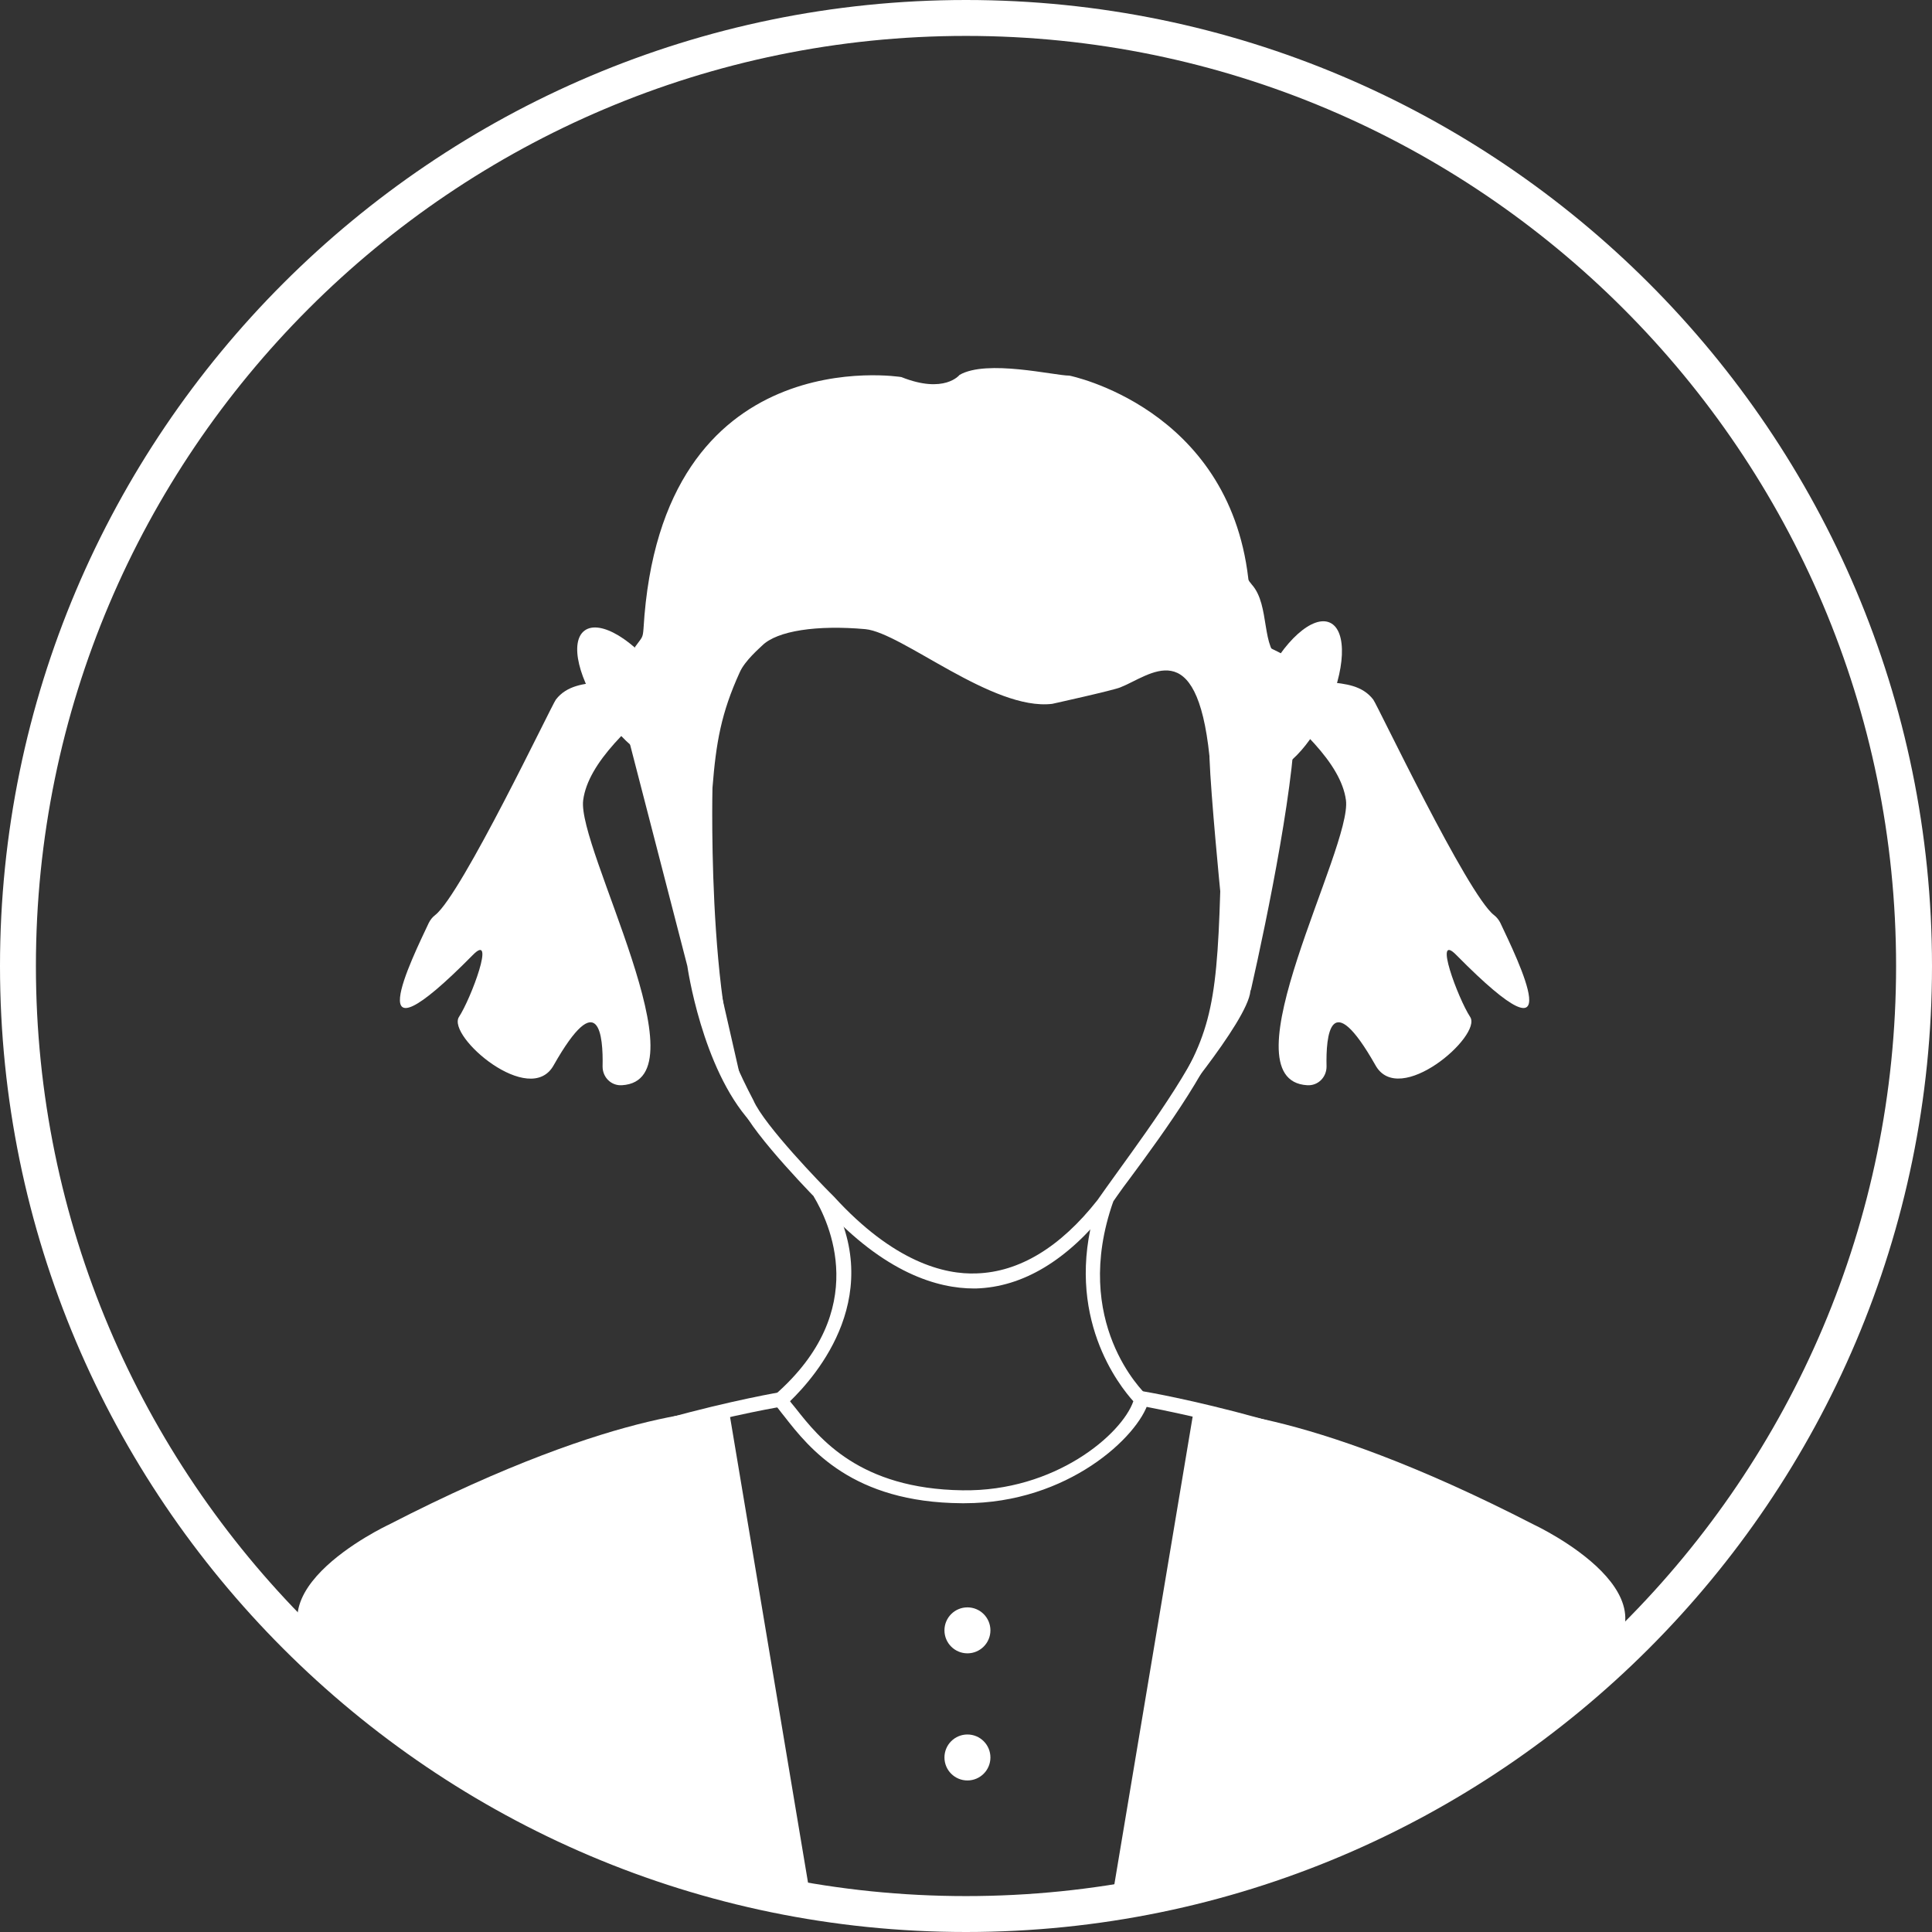 <?xml version="1.0" encoding="utf-8"?>
<!-- Generator: Adobe Illustrator 23.0.2, SVG Export Plug-In . SVG Version: 6.00 Build 0)  -->
<svg version="1.1" id="Ebene_1" xmlns="http://www.w3.org/2000/svg" xmlns:xlink="http://www.w3.org/1999/xlink" x="0px" y="0px"
	 viewBox="0 0 269 269" style="enable-background:new 0 0 269 269;" xml:space="preserve">
<rect x="0" y="0" width="269" height="269" fill="#333333" stroke="none"/>
<style type="text/css">
	.st0{fill:none;stroke:#FFFFFF;stroke-width:4;stroke-miterlimit:10;}
	.st1{fill:#FFFFFF;}
	.st2{fill-rule:evenodd;clip-rule:evenodd;fill:#FFFFFF;}
	.st3{fill:none;stroke:#FFFFFF;stroke-width:5;stroke-linecap:round;stroke-linejoin:round;stroke-miterlimit:10;}
</style>
<path class="st0" d="M229,223.4"/>
<path class="st0" d="M222.3,219.3"/>
<path class="st0" d="M226.7,223.3"/>
<path class="st0" d="M219.9,219.2"/>
<path class="st0" d="M43.3,223.4"/>
<path class="st1" d="M134.5,269C60.3,269,0,208.6,0,134.5S60.3,0,134.5,0S269,60.3,269,134.5S208.6,269,134.5,269z M134.5,5
	C63.1,5,5,63.1,5,134.5S63.1,264,134.5,264S264,205.9,264,134.5S205.9,5,134.5,5z"/>
<g>
	<path class="st2" d="M89.6,97l4.4,21.2l6.4,26.9l5.4,10.5c-7.5-8.2-6.6-45.9-6.6-45.9c0.5-6.3,1.2-10.4,3.8-16.1
		c0.7-1.6,2.8-3.4,3.1-3.7c2.1-2.1,7.7-2.9,14.4-2.3c5.1,0.5,17.7,11.4,26,10.4c0,0,8.6-1.9,9.5-2.3c4.1-1.6,10.6-7.7,12.4,9.6
		c0,0.1,0,0.1,0,0.2c0.2,5.4,1.5,18.6,1.5,18.6c-0.5,16.9-1.6,20.5-8,30.5l0.1,1.4c0,0,11.7-13.7,12.1-18c0-0.1,0.1-0.2,0.1-0.3
		c2.2-9.7,6.5-30.5,6.1-39.2c0-0.2-1.7-6.5-1.9-6.6c-2.9-1.5-1.5-7.6-4.1-10.5c-0.2-0.3-0.5-0.5-0.5-0.9
		c-2.8-23.8-24.9-28.2-24.9-28.2c-2.1,0-11.5-2.3-15.3-0.1c0,0-2.1,2.7-8.1,0.3c0,0-33.5-5.5-35.9,35c-0.1,1.4-0.2,1.2-1.2,2.6"/>
	<path class="st2" d="M104.5,156.2c-6.8-7.5-8.8-21.7-8.8-21.7l-8.3-32.1c1.1,0.1,2.6,0.4,2.6,0.3c-1.2-8.7-2.8-4-0.1-11
		c0.1-0.2,0,1,0.1,0.9"/>
	<path class="st1" d="M135.6,179.4c-5,0-12.4-2.1-20.9-11.4c-0.2-0.2-0.3-0.4-0.4-0.4c0,0,0,0-0.1-0.1s-9.3-9.4-11-13.4
		c-8.5-16.1-9.6-30.9-9.1-40.4c0.6-9.5,2.8-15.7,3.3-16.9c0.1-2,3.2-7.5,6.9-12.5c4.2-5.5,12.6-14.8,22.9-16h0.1
		c18.6,0.6,32,6.2,39.8,16.9c9.2,12.5,10.6,30.9,4.1,54.7c-0.2,0.6-0.3,1.1-0.4,1.4c-1.3,6.1-8.6,16.2-13.5,22.8
		c-1.3,1.7-2.3,3.2-3,4.2c0,0,0,0-0.1,0.1c-5.6,7.1-11.8,10.8-18.3,11C135.9,179.4,135.8,179.4,135.6,179.4z M115.5,166
		c0.1,0.1,0.3,0.3,0.6,0.6c8.3,9.1,15.4,10.9,19.9,10.7c5.9-0.2,11.6-3.6,16.8-10.2c0.7-1,1.7-2.4,3-4.2
		c4.4-6.1,11.9-16.4,13.1-22.1c0.1-0.3,0.2-0.8,0.4-1.5c6.3-23.2,5.1-41.1-3.8-53c-7.5-10.1-20.3-15.5-38.2-16
		c-15.1,1.8-28,24-28,26.5c0,0.2,0,0.3-0.1,0.5c-0.1,0.3-10.2,25.7,5.7,55.9C106.4,156.7,114.6,165.1,115.5,166z M153.7,167.8
		L153.7,167.8L153.7,167.8z"/>
	<path class="st3" d="M102.4,192.5"/>
	<path class="st3" d="M166.7,194.1"/>
	<path class="st3" d="M105.4,192.7"/>
	<path class="st3" d="M158.3,191.2"/>
	<circle class="st2" cx="134.7" cy="227" r="3.2"/>
	<circle class="st2" cx="134.7" cy="244.7" r="3.2"/>
	<path class="st0" d="M119.6,260.6"/>
	<path class="st0" d="M222.5,220.2"/>
	<path class="st0" d="M215.8,216.1"/>
	<path class="st1" d="M134.3,209.3c-0.1,0-0.3,0-0.4,0c-15.2-0.1-21.2-7.6-24.7-12.1c-0.5-0.6-0.9-1.2-1.3-1.6
		c-0.2-0.2-0.3-0.5-0.3-0.7c0-0.3,0.1-0.5,0.3-0.7c13.5-11.8,7.5-24.1,5.4-27.6l1.7-1c8.9,14.4-1.4,26-5,29.5c0.2,0.3,0.5,0.6,0.8,1
		c3.3,4.2,8.9,11.2,23.2,11.4c12.9,0.2,22.2-7.8,23.8-12.4c-1.9-2.1-9.7-11.8-5.3-26.7c0.2-0.6,0.6-0.5,0.8-1.1h1.7
		c-5.9,16.8,4.2,26.5,4.6,26.9c0.3,0.2,0.4,0.6,0.3,1C158.5,200,148.7,209.3,134.3,209.3z"/>
	<g>
		<path class="st1" d="M77.4,97.4c-0.6,0.8-13.1,27.1-16.8,30c-0.4,0.3-0.7,0.7-0.9,1.1c-2.3,4.9-10.4,21.2,6.1,4.5
			c3.3-3.4-0.2,6-1.9,8.6c-1.7,2.7,9.9,12.7,13.2,6.7c6.3-11.1,6.9-4.1,6.8,0.2c0,1.5,1.2,2.7,2.7,2.6c11.7-0.7-6.3-33.1-5.4-39.7
			c1.4-10.5,23.8-21.3,27.1-30.6c0.6-1.7-0.2,6.2-2.4,4.9c-1.4-0.8-16.4,4.5-17.1,6.1C86.9,96.7,80.5,93.4,77.4,97.4z"/>
		<ellipse transform="matrix(0.806 -0.591 0.591 0.806 -40.28 70.928)" class="st1" cx="88.2" cy="97" rx="4.8" ry="11.4"/>
	</g>
	<g>
		<path class="st1" d="M191.2,97.4c0.6,0.8,13.1,27.1,16.8,30c0.4,0.3,0.7,0.7,0.9,1.1c2.3,4.9,10.4,21.2-6.1,4.5
			c-3.3-3.4,0.2,6,1.9,8.6s-9.9,12.7-13.2,6.7c-6.3-11.1-6.9-4.1-6.8,0.2c0,1.5-1.2,2.7-2.7,2.6c-11.7-0.7,6.3-33.1,5.4-39.7
			C186,101,163.5,90.2,160.2,81c-0.6-1.7,0.2,6.2,2.4,4.9c1.4-0.8,16.4,4.5,17.1,6.1C181.8,96.7,188.1,93.4,191.2,97.4z"/>
		<ellipse transform="matrix(0.428 -0.904 0.904 0.428 15.46 218.487)" class="st1" cx="180.3" cy="97" rx="11.4" ry="4.8"/>
	</g>
	<path class="st2" d="M100.9,134.5"/>
</g>
<path class="st2" d="M166.2,196.4c0,0,14.4-1.1,47.4,15.9c0,0,22.3,10.4,7.8,20.2c-13.1,8.9-36.5,27.3-66.3,30.2L166.2,196.4z"/>
<path class="st2" d="M101.5,196.4c0,0-14.4-1.1-47.4,15.9c0,0-22.3,10.4-7.8,20.2c13.1,8.9,36.5,27.3,66.3,30.2L101.5,196.4z"/>
<path class="st1" d="M205.1,211.4c-19.3-11.1-46.2-15.6-46.4-15.7l0.3-2c0.3,0,27.5,4.7,47.1,15.9L205.1,211.4z"/>
<path class="st1" d="M62.8,211.4l-1-1.7c19.6-11.2,46.8-15.9,47.1-15.9l0.3,2C108.9,195.8,82,200.3,62.8,211.4z"/>
</svg>
